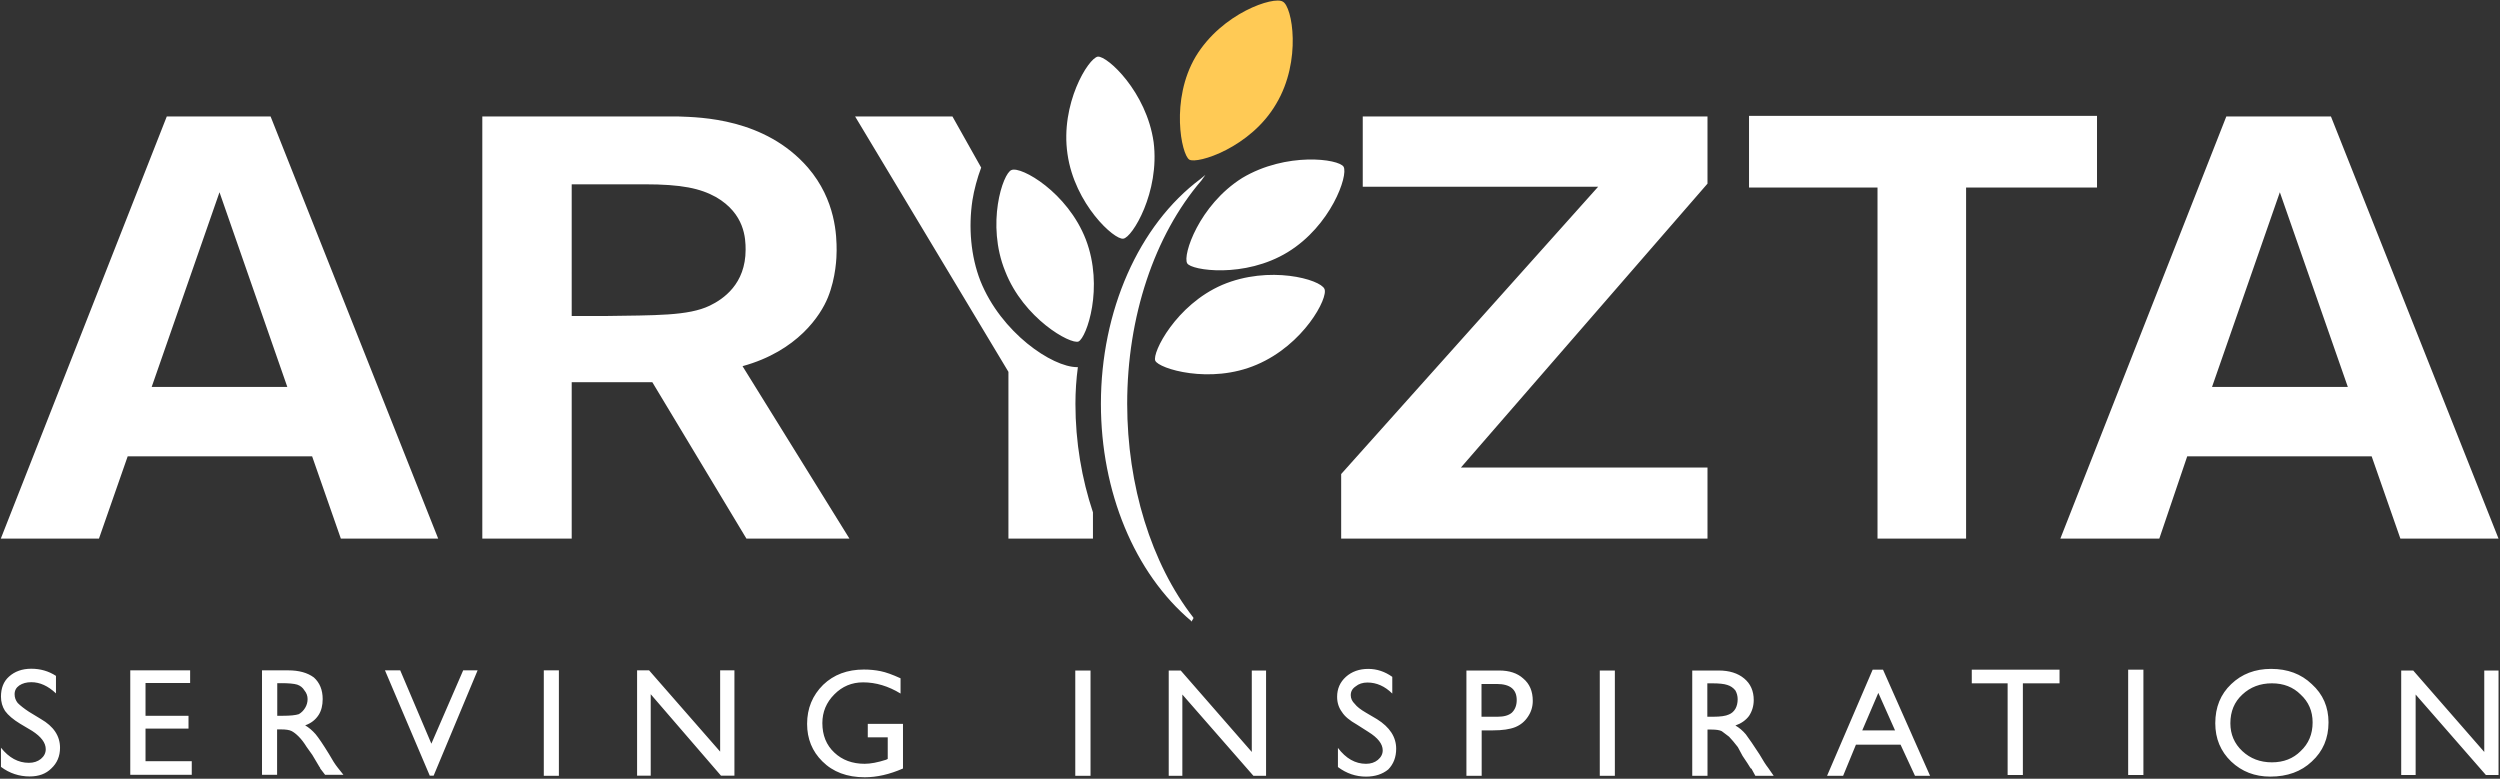 <svg version="1.2" xmlns="http://www.w3.org/2000/svg" viewBox="0 0 1541 480" width="1541" height="480">
	<rect x="0" y="0" width="1541" height="480" fill="#333333" stroke="none"/>
	<title>ARYZTA_AG_ANNUAL_REPORT_FY_2023-1-pdf-svg</title>
	<defs>
		<clipPath clipPathUnits="userSpaceOnUse" id="cp1">
			<path d="m-4041.63-378.71h5860.17v8282.53h-5860.17z"/>
		</clipPath>
	</defs>
	<style>
		.s0 { fill: #ffca55 } 
		.s1 { fill: #ffffff } 
	</style>
	<g id="Clip-Path: Page 1" clip-path="url(#cp1)">
		<g id="Page 1">
			<path id="Path 5" class="s0" d="m786.7 63.9c-15.7 27.1-48.7 37.4-53.6 34.5-4.9-3-11.8-36.9 3.9-63.5 16.3-27 48.3-37.4 53.7-33.9 5.9 2.9 11.8 36.4-4 62.9z"/>
			<path id="Path 1" fill-rule="evenodd" class="s1" d="m166.8 71.8l103.3 260.2h-60l-17.7-50.7h-113.7l-17.7 50.7h-60.5l102.3-260.2zm-73.3 166.7h83.6l-41.8-120zm1343.3-166.7l103.3 260.2h-60.5l-17.7-50.7h-113.7l-17.2 50.7h-61l102.3-260.2zm-73.3 166.7h83.7l-41.9-120zm-945.2-166.7c13.3 0.5 53.2 1 79.7 31.5 17.3 20.1 17.7 42.3 17.7 51.1 0 4-0.4 16.7-5.4 29-4.4 10.9-18.7 33-52.6 42.3l65.9 106.3h-63.5l-58-96.4h-49.7v96.4h-55.1v-260.2zm-65.9 123h19.6c32-0.5 52.2 0 65.5-6.4 8.3-4 22.1-13.3 22.1-34.5 0-6.9-0.5-22.1-18.2-32.4-9.8-5.4-21.1-7.9-44.3-7.9h-44.7zm700.1 137.2h-225.8v-39.8l158.4-177.1h-145.1v-43.3h212.5v41.4l-152 175h152zm159.4-216.4v216.4h-54.6v-216.4h-79.2v-44.2h214.5v44.2zm-471.3-4.4c-29.1 33.9-45.8 84.1-45.8 137.7 0 50.2 14.8 98.4 40.8 131.8v0.5l-0.9 1.5v0.5l-0.5-0.5c-35-29.5-55.6-79.7-55.6-133.8 0-57 23.1-110.1 61.5-138.7l2.9-2.4zm34 113.6c-28.6 12.3-60.5 2.4-62.5-2.5-2-4.9 12.8-34.4 41.3-46.7 29-12.3 60.5-3.4 63 2.5 2.5 5.4-12.8 34.4-41.8 46.7zm19.2-69.4c-26.6 16.3-59.6 11.3-62 6.9-3-4.9 7.3-35.9 33.9-52.6 27.1-16.2 59.6-11.8 62.5-6.9 3 5.4-7.9 36.4-34.4 52.6zm-82.7-67.8c3.9 30.9-13.3 59-18.7 59.5-5.4 1-30-21.2-34.4-52.2-4.5-30.9 12.8-59 18.7-60 5.9-0.5 30 21.7 34.4 52.7zm-37.4 228.2v16.2h-52.1v-102.8l-94.5-157.4h60l17.7 31.5c-2.4 6.4-4.4 13.8-5.4 20.2-2.5 16.7-1 34.4 4.9 49.6 12.8 32 44.3 53.2 59.6 53.2h0.5q-1.5 11.3-1.5 22.6c0 23.6 3.9 46.2 10.8 66.9zm-4.4-168.2c11.3 29.5 0.5 60.5-4.5 62.9-4.9 2-33.9-14.2-45.2-43.3-11.8-29-1.5-60.5 3.9-62.4 5.9-2.5 34.5 13.7 45.8 42.8zm-649.5 302.9l-7.4-4.4q-6.4-3.9-9.3-7.9-2.5-3.9-2.5-8.8 0-7.9 4.9-12.3 5.4-4.9 13.8-4.9 8.4 0 15.2 4.4v10.8q-7.3-6.9-15.2-6.9-4.4 0-7.4 2-2.9 2-2.9 5.4 0 3 1.9 5.4 2.5 2.5 6.9 5.4l7.4 4.5q11.8 6.8 11.8 17.7 0 7.8-5.4 12.8-4.9 4.9-13.3 4.9-9.8 0-17.7-5.9v-11.8q7.4 9.3 17.2 9.3 4.4 0 7.4-2.4 3-2.5 3-6 0-5.9-8.4-11.3zm60.5-37.3h36.9v7.8h-27.5v20.2h26.5v7.9h-26.5v20.1h28.5v8.4h-37.9zm81.2 64.4v-64.4h16.2q9.9 0 15.8 4.4 5.4 4.9 5.4 13.3 0 5.9-2.5 9.8-2.9 4.5-8.3 6.4 3.4 2 6.4 5.4 2.9 3.5 8.3 12.3 3 5.4 5.4 8.4l3.5 4.4h-11.3l-3-3.9q0-0.5-0.5-1l-4.4-7.4-3.5-4.9q-2.4-3.9-4.9-6.4-2.4-2.4-4.4-3.4-2-1-6.4-1h-2.5v28zm11.9-56.5h-2.5v20.1h3.4q6.9 0 9.9-1 2.4-1.4 3.9-3.9 1.5-2.5 1.5-5.4 0-3-2-5.4-1.5-2.5-4.4-3.5-3-0.9-9.8-0.9zm112.1-7.9h8.9l-27.1 64.9h-2.4l-27.6-64.9h9.4l19.2 45.2zm49.7 0h9.3v65h-9.3zm108.7 0h8.8v64.9h-8.3l-43.3-50.2v50.2h-8.4v-64.9h7.4l43.8 50.1zm91 33h21.7v27.5q-12.3 5.4-23.6 5.4-16.3 0-26.1-9.8-9.4-9.3-9.4-23.1 0-14.3 9.9-24.1 9.8-9.4 25.1-9.4 5.4 0 10.3 1 4.9 1 12.3 4.4v9.4q-11.3-6.9-23.1-6.9-10.4 0-17.7 7.4-7.4 7.4-7.4 17.7 0 11.3 7.4 18.2 7.3 6.9 18.7 6.9 5.4 0 13.2-2.5l1-0.5v-13.3h-12.3zm127.9-32.9h9.4v64.9h-9.4zm108.8 0h8.8v64.9h-7.8l-43.8-50.1v50.1h-8.4v-64.9h7.4l43.8 50.2zm71.8 37.8l-6.9-4.4q-6.9-3.9-9.3-7.8-3-4-3-9.4 0-7.4 5.4-12.3 5.5-4.9 13.8-4.9 7.9 0 14.8 4.9v10.3q-6.9-6.8-15.3-6.8-4.4 0-7.3 2.4-3 2-3 5.4 0 3 2.5 5.4 1.9 2.5 6.9 5.4l6.8 4q11.8 7.4 11.8 18.2 0 7.8-4.9 12.8-5.4 4.4-13.7 4.4-9.4 0-17.3-5.9v-11.8q7.4 9.8 17.3 9.8 4.4 0 7.3-2.4 3-2.5 3-5.9 0-5.9-8.9-11.4zm60.5 27.1v-64.9h20.2q9.4 0 14.8 4.9 5.9 4.9 5.9 13.8 0 5.4-3 9.8-2.9 4.4-7.8 6.4-5 2-13.8 2h-6.9v28zm18.7-56.6h-9.4v20.2h9.9q5.9 0 8.8-2.5 3-2.9 3-7.8 0-9.9-12.3-9.9zm63.5-8.3h9.3v64.9h-9.3zm57 64.9v-64.9h16.3q9.8 0 15.7 4.9 5.9 4.9 5.9 13.3 0 5.4-2.9 9.8-3 4-8.4 5.9 3.5 2 6.4 5.4 3 4 8.4 12.3 3.4 5.9 5.4 8.4l3.4 4.9h-11.3l-2.4-4.4q-0.5 0-1-1l-1.5-2.4-3-4.5-2.9-5.4q-3-3.9-5.4-6.4-2.5-1.9-4.5-3.4-1.9-1-6.3-1h-2.5v28.5zm12.3-57h-3v20.6h3.5q6.9 0 9.8-1.4 2.5-1 4-3.5 1.4-2.5 1.4-5.9 0-2.9-1.4-5.4-2-2.5-5-3.4-2.9-1-9.3-1zm98.9-8.4h6.4l29 65.4h-9.3l-8.9-19.2h-27.5l-7.9 19.2h-9.9zm13.8 37.4l-10.3-23.1-9.9 23.1zm47.3-37.4h54.1v8.4h-22.6v56.5h-9.4v-56.5h-22.1zm96.4 0h9.4v64.9h-9.4zm88.1-0.5q15.3 0 25.1 9.4 10.3 9.3 10.3 23.6 0 14.7-10.3 24.1-9.8 9.3-25.6 9.3-14.3 0-24.1-9.3-9.8-9.4-9.8-23.6 0-14.8 9.8-24.1 9.8-9.4 24.6-9.4zm0.5 8.9q-10.8 0-18.2 6.9-7.4 6.8-7.4 17.7 0 10.3 7.4 17.2 7.4 6.9 18.2 6.9 10.8 0 17.7-6.9 7.4-6.9 7.4-17.7 0-10.4-7.4-17.2-6.9-6.9-17.7-6.9zm130.9-7.9h8.8v64.4h-7.8l-43.3-49.6v49.6h-8.9v-64.4h7.4l43.8 50.2z"/>
		</g>
	</g>
</svg>